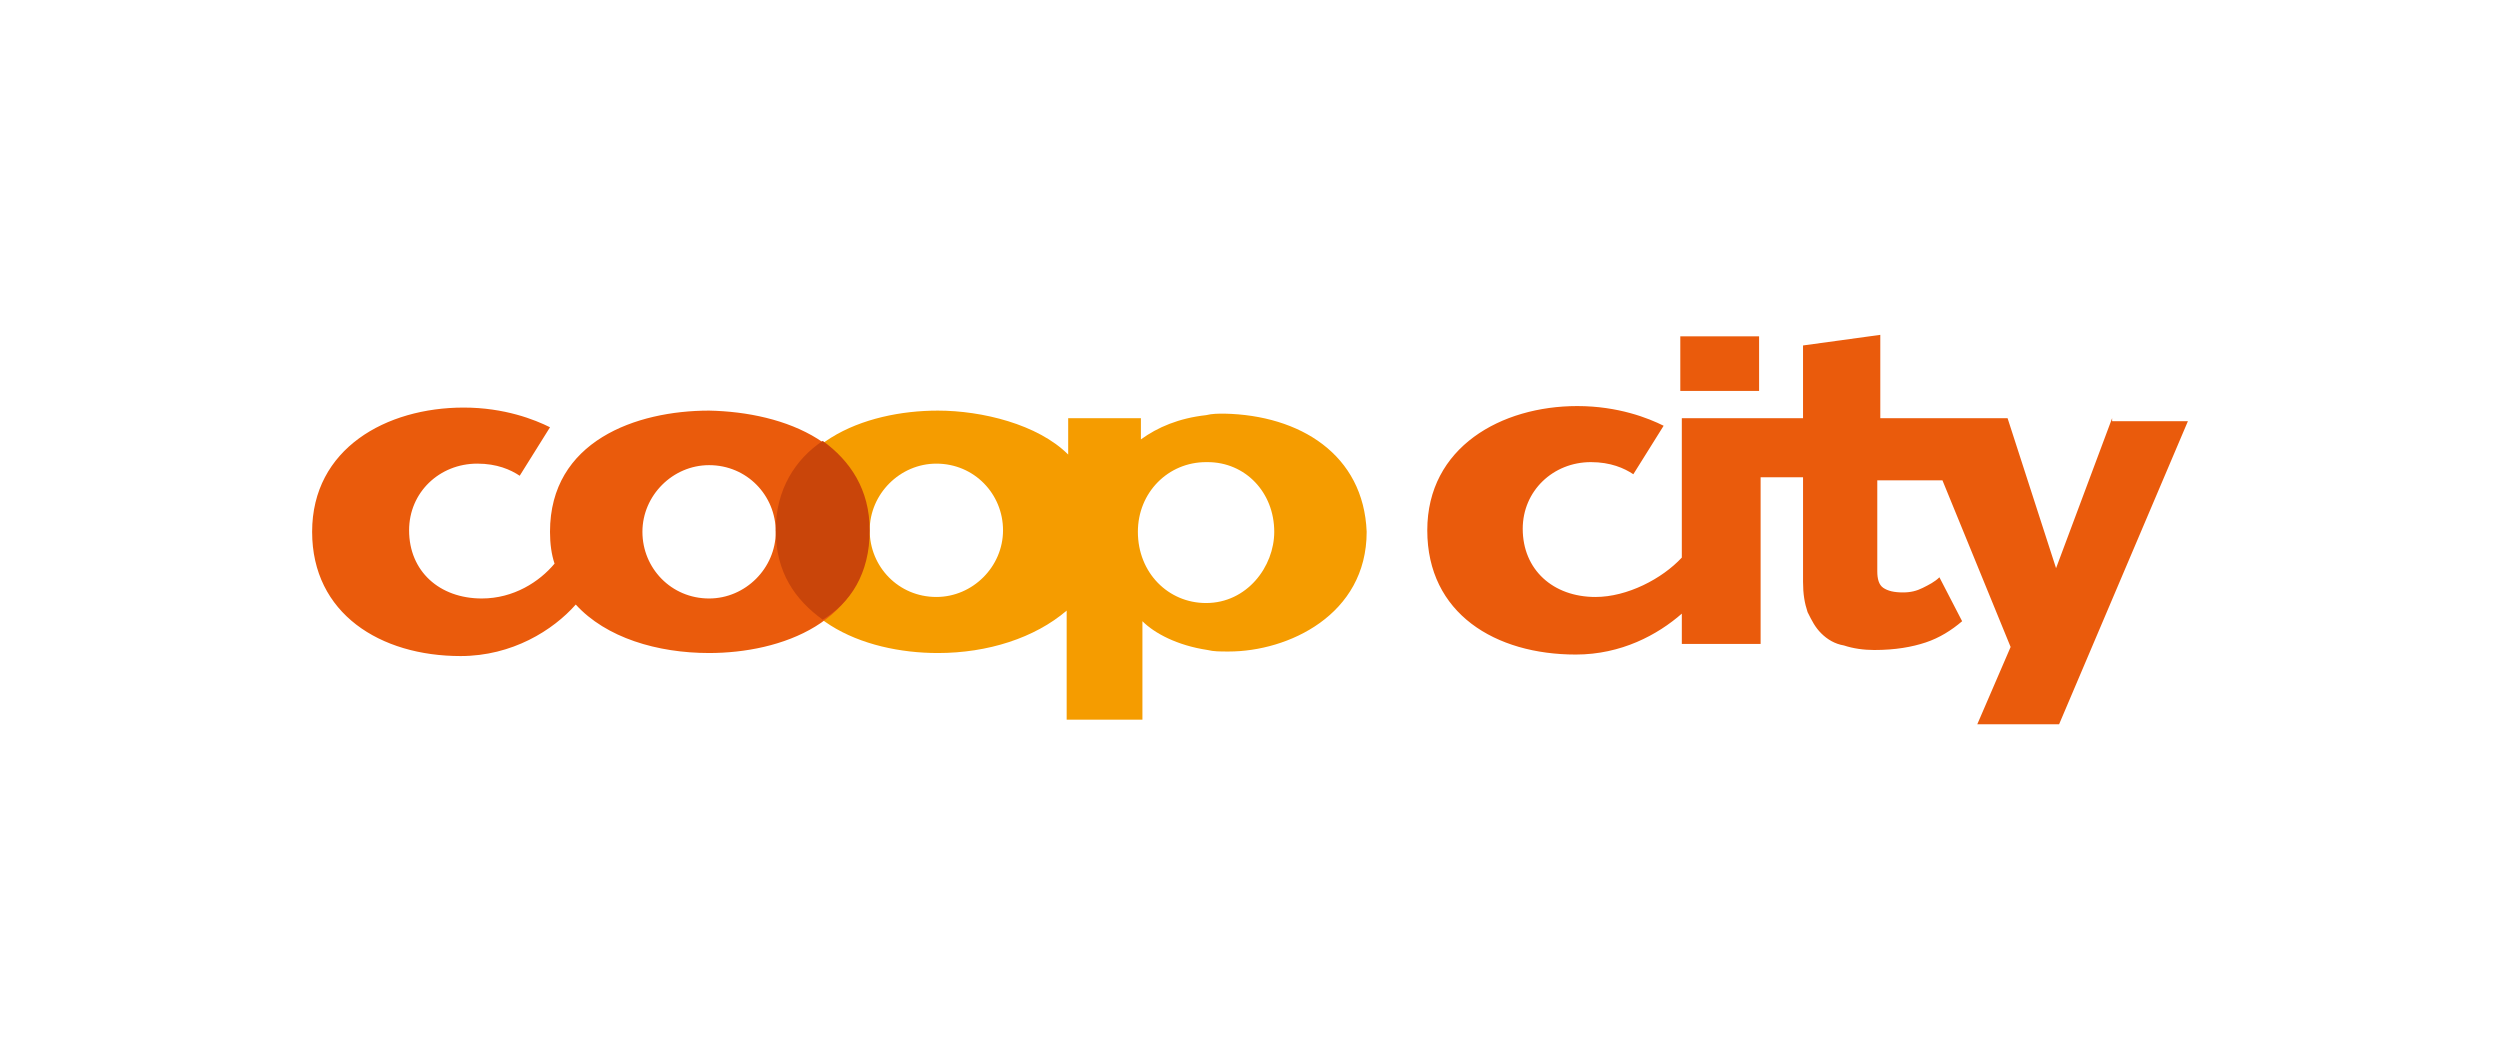 <?xml version="1.0" encoding="utf-8"?>
<!-- Generator: Adobe Illustrator 19.2.1, SVG Export Plug-In . SVG Version: 6.00 Build 0)  -->
<svg version="1.1" id="Ebene_1" xmlns="http://www.w3.org/2000/svg" xmlns:xlink="http://www.w3.org/1999/xlink" x="0px" y="0px"
	 viewBox="0 0 165 70" style="enable-background:new 0 0 165 70;" xml:space="preserve">
<style type="text/css">
	.st0{fill:#F59C00;}
	.st1{fill:#EA5B0C;}
	.st2{fill:#C9450A;}
</style>
<g>
	<path class="st0" d="M80.8,27.3c-0.4,0-0.8,0-1.2,0.1c-1.8,0.2-3.2,0.8-4.3,1.6v-1.4h-4.8v2.4c-2-2-5.7-2.9-8.6-2.9
		c-4.8,0-10.5,2.1-10.5,8c0,5.8,5.6,8,10.5,8c3.3,0,6.4-1,8.5-2.8v7.2h5v-6.5c0.8,0.8,2.3,1.6,4.3,1.9c0.4,0.1,0.8,0.1,1.4,0.1
		c3.9,0,9.1-2.4,9.1-7.9C90,30,85.8,27.4,80.8,27.3L80.8,27.3z M61.8,39.4c-2.5,0-4.4-2-4.4-4.4s2-4.4,4.4-4.4c2.5,0,4.4,2,4.4,4.4
		S64.2,39.4,61.8,39.4z M79.6,39.8c-2.5,0-4.5-2-4.5-4.7c0-2.6,2-4.6,4.5-4.6h0.1c2.5,0,4.4,2,4.4,4.6
		C84.1,37.4,82.3,39.8,79.6,39.8z"/>
	<path class="st1" d="M116.1,22.2h-5.2v3.6h5.2V22.2z M46.8,27.1c-4.8,0-10.5,2-10.5,8c0,0.8,0.1,1.5,0.3,2.1
		c-1,1.2-2.7,2.3-4.8,2.3c-2.8,0-4.8-1.8-4.8-4.5c0-2.5,2-4.4,4.5-4.4c1.3,0,2.2,0.4,2.8,0.8l2-3.2c-1-0.5-3-1.3-5.7-1.3
		c-5.1,0-10,2.7-10,8.2c0,5.4,4.5,8.2,9.8,8.2c3.4,0,6.1-1.7,7.6-3.4c2,2.2,5.4,3.2,8.8,3.2c4.7,0,10.5-2,10.5-8
		C57.4,29.3,51.8,27.2,46.8,27.1L46.8,27.1z M46.8,39.5c-2.5,0-4.4-2-4.4-4.4s2-4.4,4.4-4.4c2.5,0,4.4,2,4.4,4.4
		S49.2,39.5,46.8,39.5z M139.4,27.6l-3.7,9.9l-3.2-9.9h-8.4v-5.5l-5.1,0.7v4.8h-8v9.2c-1.3,1.4-3.6,2.6-5.7,2.6
		c-2.8,0-4.8-1.8-4.8-4.5c0-2.5,2-4.4,4.5-4.4c1.3,0,2.2,0.4,2.8,0.8l2-3.2c-1-0.5-3-1.3-5.7-1.3c-5,0-9.9,2.7-9.9,8.2
		s4.5,8.2,9.8,8.2c3,0,5.4-1.3,7-2.7v2h5.2v-11h2.8v6.9c0,0.8,0.1,1.4,0.3,2c0.3,0.6,0.5,1,0.9,1.4s0.9,0.7,1.5,0.8
		c0.6,0.2,1.3,0.3,2,0.3c1.4,0,2.5-0.2,3.4-0.5s1.7-0.8,2.4-1.4l-1.5-2.9c-0.3,0.3-0.7,0.5-1.1,0.7c-0.4,0.2-0.8,0.3-1.3,0.3
		c-0.6,0-1-0.1-1.3-0.3s-0.4-0.6-0.4-1.1v-6h4.3l4.5,11l-2.2,5.1h5.4l8.5-20h-5L139.4,27.6L139.4,27.6z"/>
	<path class="st2" d="M54.3,40.9c-1.8-1.3-3.1-3.1-3.1-5.9c0-2.7,1.3-4.7,3.1-5.9c1.8,1.3,3.1,3.2,3.1,5.9
		C57.4,37.9,56.1,39.8,54.3,40.9z"/>
</g>
</svg>
